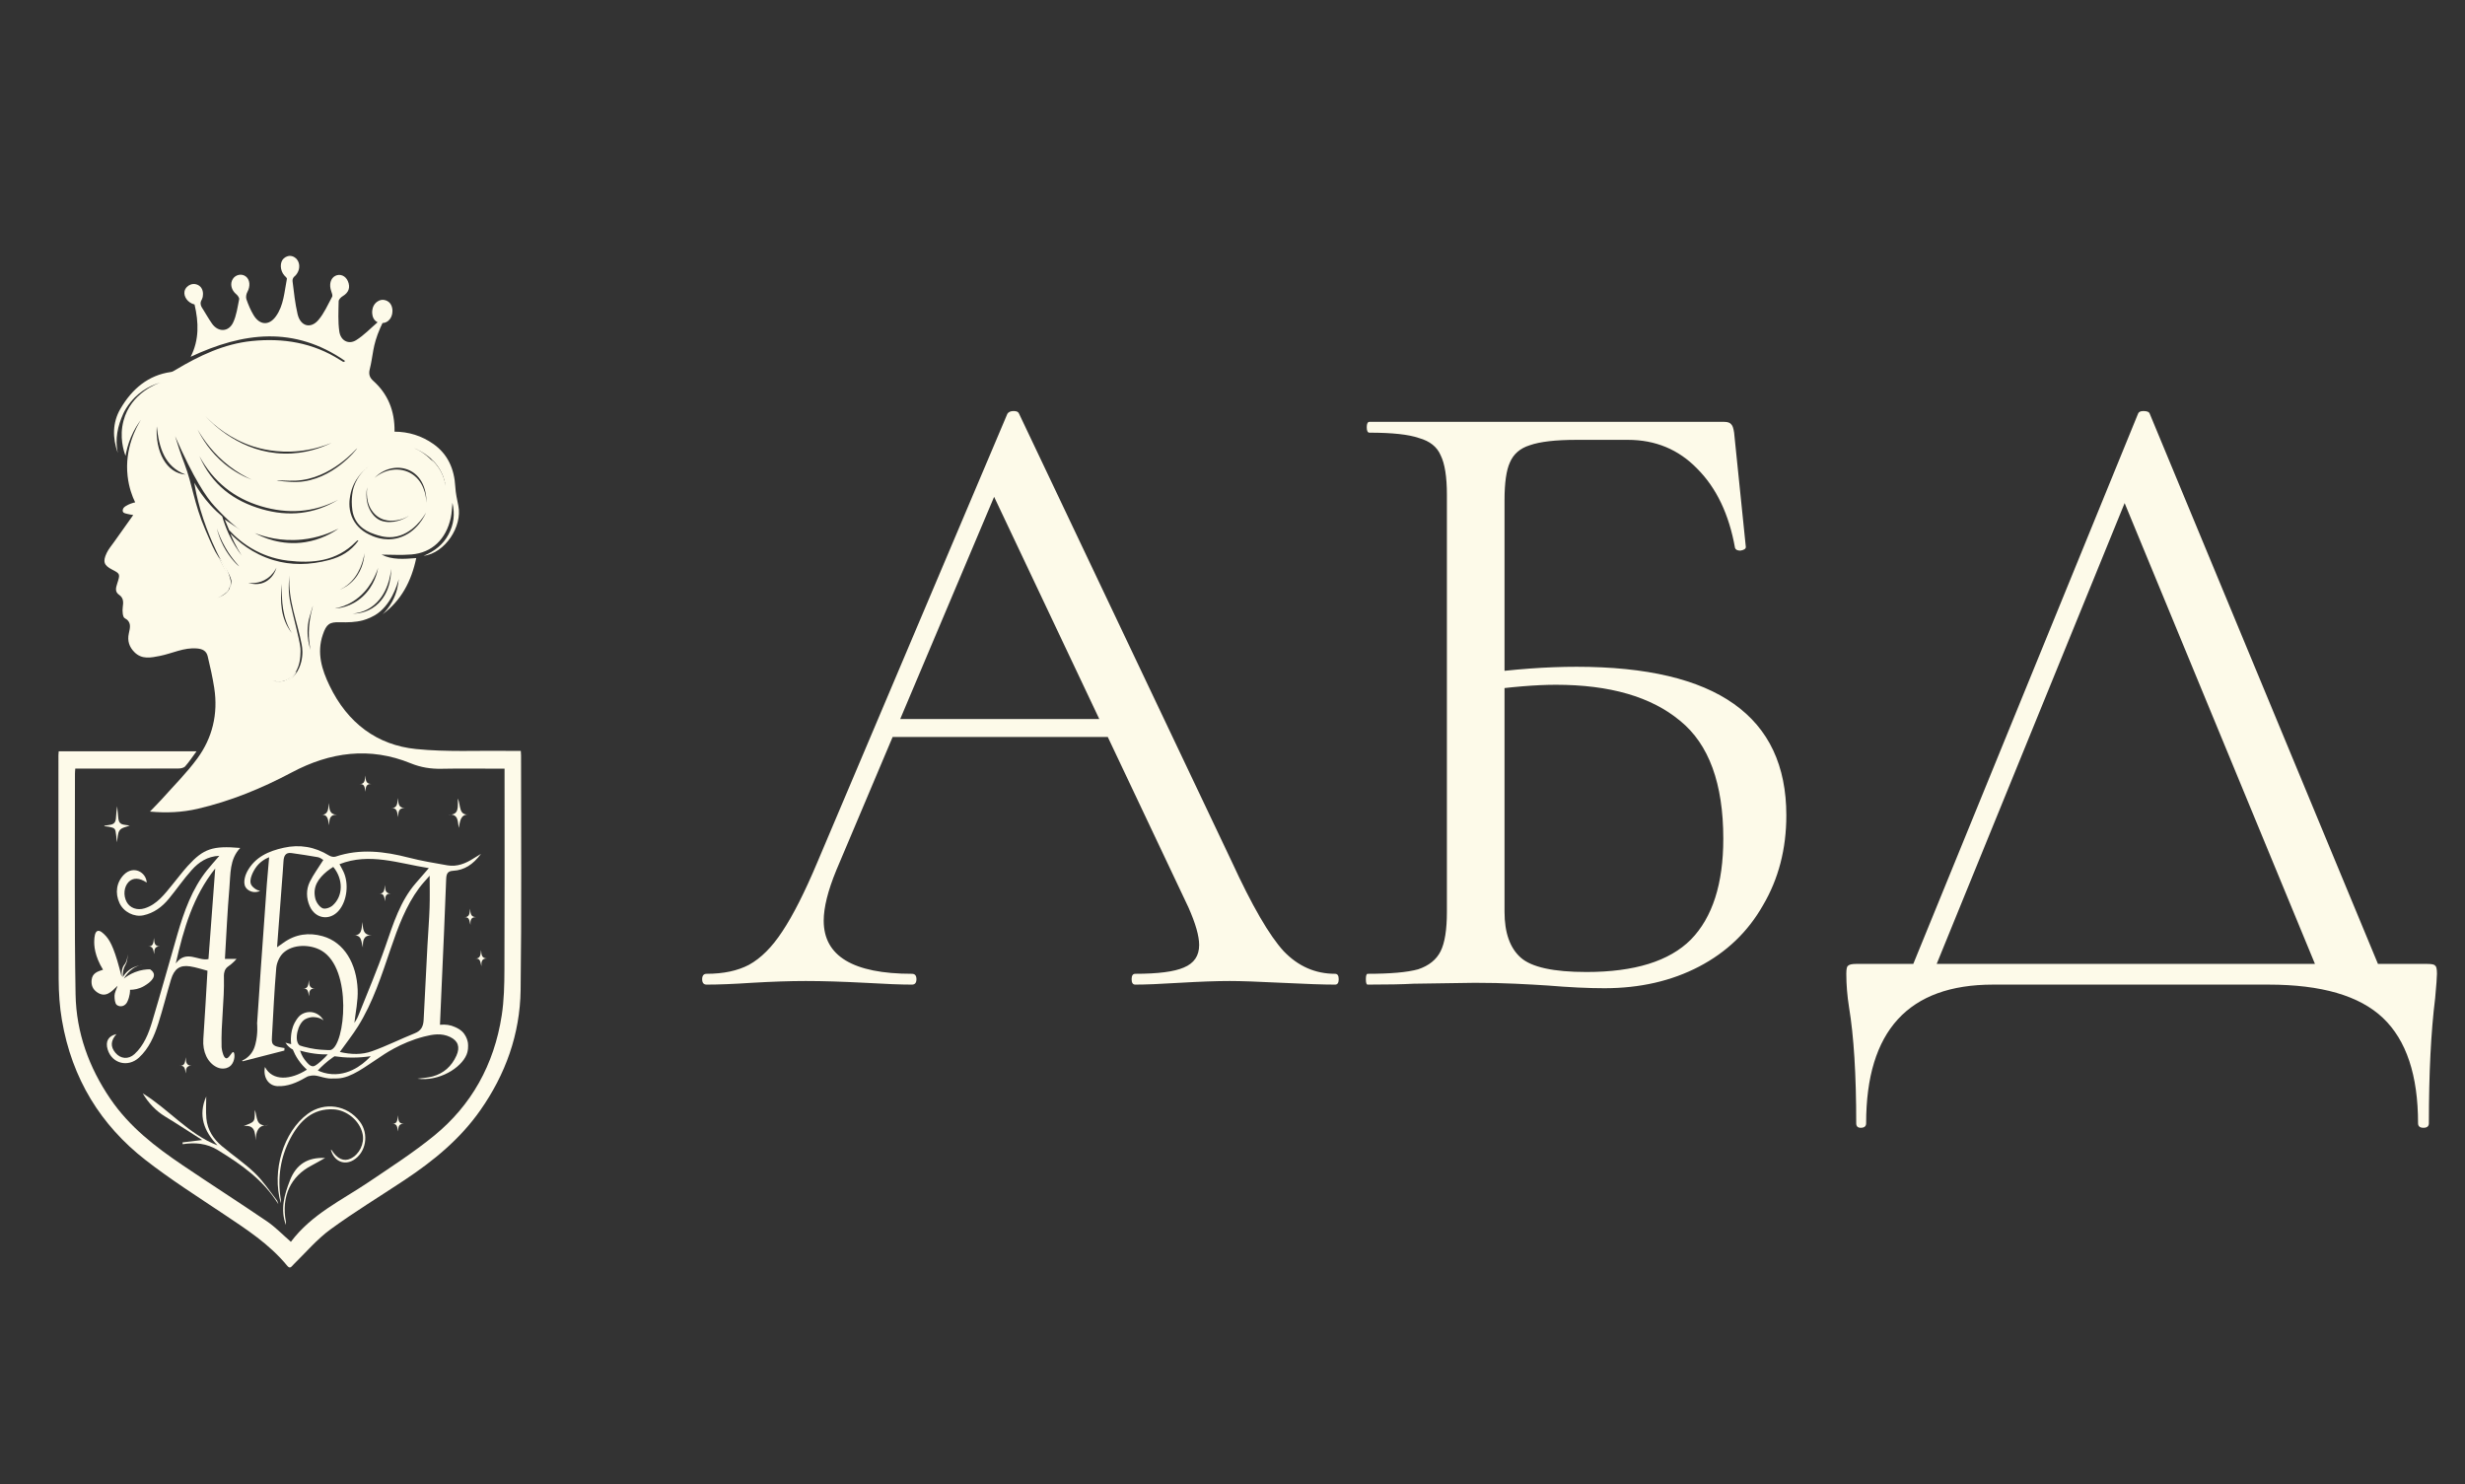 <?xml version="1.0" encoding="UTF-8"?> <svg xmlns="http://www.w3.org/2000/svg" width="93" height="56" viewBox="0 0 93 56" fill="none"><rect x="0" y="0" width="93" height="56" fill="#333333" stroke="none"/><path d="M10.973 46.852C11.759 45.803 12.89 45.284 13.913 44.593C14.749 44.028 15.602 43.48 16.388 42.838C17.778 41.7 18.641 40.176 18.929 38.309C19.017 37.74 19.029 37.153 19.031 36.573C19.042 34.131 19.036 31.689 19.036 29.246C19.036 29.178 19.036 29.109 19.036 28.999C18.944 28.999 18.861 28.999 18.778 28.999C18.072 28.999 17.365 28.988 16.659 29.003C16.257 29.012 15.873 28.951 15.499 28.798C13.953 28.165 12.456 28.37 11.007 29.141C9.87 29.745 8.697 30.225 7.457 30.513C6.881 30.646 6.303 30.676 5.657 30.618C5.839 30.428 5.987 30.283 6.126 30.128C6.57 29.629 7.046 29.157 7.443 28.616C8.012 27.842 8.236 26.936 8.082 25.948C8.02 25.548 7.93 25.152 7.836 24.759C7.787 24.554 7.64 24.483 7.44 24.465C6.942 24.417 6.499 24.654 6.029 24.746C5.7 24.81 5.351 24.893 5.063 24.595C4.876 24.403 4.8 24.176 4.86 23.9C4.909 23.676 4.974 23.464 4.701 23.318C4.629 23.28 4.611 23.044 4.631 22.909C4.659 22.715 4.663 22.556 4.493 22.44C4.327 22.326 4.372 22.173 4.423 22.013C4.539 21.653 4.534 21.646 4.231 21.489C3.922 21.33 3.869 21.19 4.025 20.862C4.096 20.713 4.206 20.585 4.301 20.451C4.54 20.113 4.78 19.777 5.027 19.43C4.942 19.418 4.872 19.403 4.818 19.391C4.696 19.364 4.657 19.347 4.639 19.308C4.623 19.273 4.632 19.234 4.635 19.221C4.65 19.16 4.697 19.123 4.747 19.091C4.871 19.013 5.008 18.972 5.1 18.952C4.983 18.717 4.863 18.379 4.815 17.964C4.695 16.913 5.152 16.103 5.317 15.838C5.201 15.992 5.06 16.21 4.94 16.495C4.827 16.764 4.768 17.009 4.736 17.198C4.664 17.005 4.499 16.485 4.659 15.877C4.941 14.803 5.972 14.459 6.048 14.435C5.809 14.503 5.33 14.681 4.937 15.159C4.793 15.335 4.7 15.497 4.652 15.604C4.439 16.073 4.332 16.563 4.444 17.089C4.24 16.517 4.242 15.94 4.541 15.427C4.98 14.67 5.597 14.152 6.451 14.034C6.509 14.026 6.566 13.989 6.619 13.957C7.521 13.416 8.46 12.971 9.497 12.866C10.668 12.746 11.798 12.921 12.832 13.581C12.873 13.607 12.914 13.632 12.956 13.656C12.959 13.658 12.967 13.651 13.026 13.621C11.09 12.278 9.162 12.538 7.194 13.46C7.519 12.822 7.498 12.161 7.34 11.487C7.074 11.421 6.925 11.183 6.961 10.994C6.985 10.869 7.088 10.774 7.191 10.736C7.332 10.683 7.496 10.73 7.586 10.848C7.702 11.002 7.646 11.214 7.642 11.227C7.616 11.323 7.57 11.349 7.568 11.438C7.566 11.536 7.621 11.608 7.654 11.66C7.77 11.844 7.876 12.036 8 12.211C8.231 12.539 8.626 12.532 8.798 12.163C8.922 11.898 8.963 11.585 9.023 11.288C9.033 11.236 8.968 11.144 8.916 11.102C8.728 10.949 8.667 10.708 8.784 10.524C8.89 10.359 9.115 10.313 9.268 10.425C9.434 10.547 9.452 10.8 9.331 11.019C9.29 11.093 9.27 11.215 9.297 11.291C9.369 11.498 9.455 11.703 9.566 11.887C9.794 12.268 10.146 12.296 10.405 11.939C10.705 11.529 10.728 11.008 10.824 10.519C10.831 10.485 10.763 10.432 10.727 10.391C10.562 10.202 10.546 9.893 10.708 9.747C10.795 9.669 10.898 9.655 10.92 9.654C11.084 9.646 11.189 9.769 11.2 9.783C11.277 9.876 11.286 9.982 11.289 10.019C11.297 10.137 11.257 10.223 11.237 10.264C11.203 10.334 11.161 10.382 11.132 10.41C11.13 10.411 11.021 10.48 11.038 10.616C11.089 11.029 11.133 11.447 11.227 11.85C11.333 12.306 11.717 12.42 12.014 12.071C12.228 11.82 12.37 11.495 12.531 11.195C12.556 11.148 12.521 11.052 12.497 10.985C12.409 10.737 12.469 10.499 12.65 10.407C12.829 10.316 13.038 10.403 13.125 10.607C13.228 10.849 13.155 11.04 12.926 11.176C12.861 11.214 12.779 11.299 12.777 11.363C12.77 11.744 12.748 12.132 12.802 12.506C12.851 12.852 13.151 13.01 13.434 12.835C13.728 12.653 13.978 12.387 14.247 12.157C14.225 12.148 14.195 12.132 14.165 12.104C14.04 11.993 14.041 11.809 14.041 11.774C14.041 11.721 14.05 11.541 14.189 11.415C14.213 11.394 14.332 11.288 14.493 11.316C14.67 11.347 14.787 11.477 14.805 11.682C14.807 11.701 14.824 11.893 14.707 12.042C14.668 12.092 14.627 12.12 14.614 12.129C14.54 12.177 14.468 12.186 14.431 12.188C14.416 12.218 14.384 12.286 14.346 12.372C14.043 13.064 14.087 13.386 13.947 13.942C13.905 14.113 13.944 14.246 14.081 14.367C14.632 14.859 14.898 15.498 14.885 16.285C15.415 16.288 15.91 16.438 16.355 16.753C16.891 17.134 17.14 17.684 17.178 18.368C17.191 18.607 17.244 18.844 17.292 19.079C17.452 19.861 16.791 20.868 15.978 20.971C16.412 20.788 16.715 20.543 16.92 20.165C17.124 19.788 17.168 19.391 17.07 18.969C17.05 19.158 17.048 19.352 17.007 19.536C16.827 20.349 16.297 20.853 15.525 20.918C15.144 20.95 14.759 20.924 14.396 20.924C14.792 21.126 15.236 21.092 15.704 21.054C15.519 21.935 15.131 22.659 14.437 23.173C14.543 23.07 14.677 22.916 14.793 22.703C14.98 22.362 15.029 22.037 15.044 21.847C14.984 22.071 14.748 22.857 14.142 23.212C13.914 23.346 13.694 23.402 13.694 23.402C13.416 23.477 13.116 23.483 12.828 23.475C12.433 23.463 12.315 23.541 12.178 23.947C11.944 24.637 12.146 25.271 12.431 25.863C13.114 27.287 14.236 28.11 15.695 28.258C16.852 28.376 18.024 28.312 19.189 28.328C19.338 28.33 19.487 28.328 19.649 28.328C19.653 28.402 19.658 28.451 19.658 28.5C19.656 31.448 19.681 34.395 19.642 37.343C19.62 39.027 19.065 40.54 18.122 41.885C17.348 42.989 16.344 43.8 15.266 44.517C14.332 45.138 13.372 45.719 12.464 46.383C11.959 46.753 11.535 47.253 11.079 47.7C11.001 47.776 10.947 47.888 10.838 47.755C10.16 46.931 9.296 46.377 8.441 45.805C7.448 45.141 6.436 44.5 5.49 43.763C3.809 42.455 2.712 40.702 2.335 38.476C2.249 37.974 2.215 37.457 2.213 36.946C2.2 34.127 2.206 31.307 2.205 28.488C2.205 28.446 2.21 28.404 2.215 28.345H7.414C7.262 28.551 7.136 28.744 6.986 28.912C6.931 28.972 6.818 28.993 6.732 28.993C5.525 28.998 4.319 28.996 3.113 28.996H2.84C2.835 29.075 2.827 29.132 2.828 29.189C2.831 31.965 2.803 34.742 2.851 37.517C2.877 38.964 3.362 40.279 4.16 41.45C4.887 42.519 5.868 43.269 6.891 43.96C7.948 44.676 9.022 45.361 10.077 46.08C10.388 46.292 10.658 46.575 10.974 46.849L10.973 46.852ZM11.221 25.326C11.259 25.259 11.32 25.14 11.362 24.981C11.436 24.695 11.408 24.453 11.384 24.325C11.223 23.456 10.856 22.631 10.922 21.712C10.909 21.814 10.892 21.978 10.894 22.178C10.897 22.603 10.979 22.861 11.186 23.728C11.328 24.323 11.341 24.423 11.339 24.572C11.336 24.756 11.328 25.231 11.018 25.514C10.97 25.558 10.836 25.678 10.628 25.708C10.479 25.73 10.358 25.696 10.292 25.671C10.365 25.702 10.508 25.749 10.682 25.72C11.016 25.665 11.192 25.376 11.221 25.326ZM8.648 20.005C8.592 19.869 8.534 19.733 8.478 19.597C8.571 19.66 8.664 19.724 8.758 19.786C8.867 19.859 8.975 19.932 9.084 20.005C8.917 19.898 8.62 19.666 8.099 19.101C8.099 19.101 8.092 19.094 8.086 19.087C7.783 18.758 7.309 18.061 6.605 16.453C6.713 16.802 6.827 17.15 6.958 17.491C7.267 18.301 7.314 18.979 7.746 19.986C7.974 20.516 8.088 20.781 8.221 20.976C8.228 20.988 8.354 21.226 8.605 21.704C8.622 21.737 8.669 21.827 8.68 21.952C8.684 22.005 8.693 22.14 8.619 22.263C8.583 22.322 8.542 22.353 8.461 22.413C8.401 22.459 8.31 22.518 8.188 22.57C8.399 22.486 8.646 22.344 8.717 22.096C8.8 21.807 8.579 21.597 8.236 20.942C8.236 20.942 7.85 20.206 7.561 19.229C7.434 18.799 7.367 18.438 7.33 18.211C7.473 18.466 7.672 18.764 7.944 19.062C8.095 19.228 8.244 19.367 8.384 19.483C8.441 19.681 8.52 19.906 8.631 20.146C8.787 20.483 8.963 20.753 9.118 20.958C9.023 20.81 8.924 20.639 8.831 20.446C8.778 20.337 8.732 20.232 8.691 20.131C8.979 20.423 9.519 20.892 10.314 21.131C10.971 21.329 11.674 21.324 12.419 21.127C12.848 21.013 13.237 20.802 13.523 20.396C13.495 20.39 13.486 20.385 13.483 20.388C13.464 20.403 13.445 20.42 13.429 20.437C12.693 21.184 11.784 21.261 10.857 21.151C10.272 21.081 9.845 20.878 9.655 20.779C9.182 20.532 8.851 20.224 8.649 20.004L8.648 20.005ZM7.52 17.199C7.993 18.298 8.828 18.907 9.884 19.21C10.888 19.499 11.851 19.404 12.762 18.853C11.822 19.345 10.85 19.398 9.849 19.099C8.837 18.797 8.051 18.18 7.519 17.199H7.52ZM7.768 15.721C8.042 16.014 9.107 17.076 10.713 17.112C11.502 17.129 12.131 16.892 12.509 16.708C12.217 16.828 11.799 16.965 11.285 17.017C10.435 17.104 9.784 16.916 9.569 16.848C8.677 16.563 8.077 16.037 7.769 15.721H7.768ZM16.078 19.331C16.019 19.436 15.584 20.185 14.827 20.261C14.509 20.293 14.243 20.191 14.128 20.153C13.701 20.013 13.366 19.738 13.294 19.246C13.23 18.804 13.321 18.45 13.35 18.365C13.498 17.927 13.782 17.69 13.89 17.608C13.757 17.709 13.327 18.066 13.215 18.687C13.188 18.836 13.137 19.141 13.267 19.475C13.382 19.772 13.608 20.012 13.919 20.161C14.04 20.219 14.485 20.449 15.033 20.293C15.741 20.092 16.037 19.425 16.077 19.331H16.078ZM5.915 16.082C5.854 17.027 6.268 17.848 7.001 17.905C6.201 17.597 5.998 16.884 5.915 16.082ZM13.476 16.909C13.466 16.894 12.514 18.074 11.147 18.134C10.848 18.146 10.441 18.11 10.441 18.12C10.44 18.131 10.875 18.195 11.222 18.182C12.545 18.133 13.486 16.924 13.476 16.909H13.476ZM13.858 18.371C13.854 18.371 13.731 18.858 13.981 19.282C14.025 19.358 14.123 19.514 14.309 19.612C14.345 19.631 14.479 19.698 14.706 19.695C15.117 19.69 15.436 19.457 15.434 19.453C15.433 19.451 15.294 19.558 15.059 19.61C14.942 19.637 14.566 19.721 14.239 19.481C14.19 19.445 14.091 19.364 14.005 19.225C13.761 18.834 13.861 18.371 13.857 18.371H13.858ZM9.504 18.098C9.254 17.984 8.962 17.822 8.66 17.591C8.051 17.124 7.673 16.582 7.454 16.202C7.614 16.525 7.925 17.051 8.48 17.507C8.862 17.819 9.232 17.996 9.504 18.098H9.504ZM14.754 21.462C14.746 21.578 14.668 22.47 13.986 22.918C13.727 23.089 13.469 23.137 13.298 23.15C13.443 23.152 13.822 23.135 14.174 22.854C14.781 22.369 14.757 21.538 14.754 21.462H14.754ZM14.267 21.416C14.195 21.639 13.956 22.287 13.328 22.684C13.066 22.85 12.815 22.922 12.629 22.956C12.775 22.949 13.251 22.905 13.684 22.506C14.132 22.093 14.241 21.568 14.267 21.416ZM13.752 20.868C13.713 21.105 13.58 21.705 13.095 22.08C13.002 22.152 12.909 22.206 12.82 22.247C12.95 22.195 13.172 22.083 13.373 21.85C13.703 21.465 13.745 21.012 13.752 20.868ZM11.009 23.881C10.654 23.317 10.621 22.678 10.631 22.029C10.566 22.695 10.583 23.34 11.009 23.881ZM8.182 19.938C8.223 20.11 8.296 20.347 8.431 20.604C8.686 21.091 9.02 21.376 9.026 21.369C9.032 21.363 8.763 21.11 8.505 20.661C8.341 20.376 8.241 20.117 8.182 19.938H8.182ZM11.716 24.517C11.685 24.365 11.65 24.14 11.652 23.866C11.657 23.299 11.817 22.851 11.808 22.848C11.804 22.847 11.774 22.938 11.652 23.368C11.628 23.482 11.608 23.62 11.604 23.777C11.597 24.089 11.659 24.345 11.716 24.517V24.517ZM9.613 20.111C9.889 20.261 10.603 20.598 11.516 20.454C12.096 20.362 12.526 20.114 12.773 19.942C12.469 20.098 11.996 20.294 11.394 20.355C10.599 20.437 9.964 20.247 9.613 20.111ZM10.43 21.416C10.383 21.511 10.279 21.686 10.086 21.82C9.779 22.035 9.46 21.998 9.369 21.985C9.414 22.002 9.762 22.128 10.088 21.905C10.329 21.741 10.41 21.488 10.43 21.416ZM15.64 16.912C15.806 16.985 16.12 17.151 16.398 17.498C16.649 17.813 16.758 18.133 16.806 18.315C16.79 18.206 16.762 18.092 16.72 17.976C16.471 17.301 15.859 17.004 15.64 16.911V16.912ZM16.087 18.966C16.09 18.923 16.121 18.234 15.635 17.858C15.207 17.528 14.566 17.584 14.126 18.032C14.595 17.636 15.219 17.613 15.634 17.948C16.069 18.299 16.086 18.888 16.087 18.966Z" fill="#FDFAE9"></path><path d="M9.997 40.255C10.281 40.798 10.973 40.745 11.579 40.354C11.483 40.269 11.365 40.148 11.253 39.982C11.157 39.841 11.092 39.706 11.048 39.596C11.016 39.58 10.982 39.559 10.947 39.532C10.862 39.467 10.805 39.393 10.77 39.337C10.842 39.355 10.913 39.374 10.984 39.393C10.975 39.315 10.968 39.206 10.981 39.076C10.99 38.979 11.011 38.783 11.123 38.574C11.22 38.393 11.308 38.318 11.34 38.294C11.486 38.188 11.692 38.143 11.887 38.217C12.078 38.288 12.177 38.441 12.208 38.494C12.173 38.468 12.121 38.436 12.053 38.411C12.003 38.393 11.963 38.387 11.935 38.382C11.899 38.377 11.831 38.366 11.749 38.375C11.749 38.375 11.621 38.389 11.509 38.454C11.233 38.614 11.092 39.234 11.286 39.422C11.301 39.437 11.318 39.45 11.453 39.486C11.798 39.58 12.068 39.599 12.132 39.603C12.341 39.616 12.446 39.623 12.485 39.61C13.02 39.424 13.308 36.561 12.133 35.866C11.719 35.621 11.043 35.604 10.675 35.962C10.543 36.092 10.44 36.32 10.423 36.514C10.349 37.373 10.31 38.236 10.261 39.098C10.256 39.183 10.248 39.275 10.274 39.351C10.291 39.404 10.36 39.454 10.414 39.472C10.517 39.507 10.627 39.519 10.734 39.54C10.732 39.571 10.73 39.602 10.728 39.634L9.153 40.039C9.146 40.031 9.14 40.023 9.133 40.015C9.224 39.974 9.386 39.883 9.508 39.697C9.572 39.6 9.607 39.503 9.636 39.392C9.742 38.982 9.699 38.62 9.7 38.605C9.751 37.921 9.791 37.237 9.839 36.554C9.913 35.488 9.99 34.422 10.067 33.357C10.09 33.044 10.121 32.731 10.154 32.34C10.025 32.391 9.798 32.506 9.632 32.758C9.583 32.832 9.367 33.184 9.482 33.387C9.518 33.449 9.589 33.504 9.609 33.519C9.689 33.578 9.766 33.602 9.814 33.612C9.776 33.629 9.613 33.697 9.439 33.617C9.412 33.605 9.322 33.563 9.268 33.475C9.145 33.277 9.279 32.968 9.325 32.881C9.625 32.323 10.148 32.107 10.701 31.983C11.302 31.848 11.877 31.944 12.416 32.276C12.485 32.318 12.589 32.341 12.661 32.317C13.586 32.007 14.5 32.118 15.419 32.355C15.9 32.479 16.392 32.561 16.881 32.646C17.241 32.708 17.567 32.578 17.873 32.38C17.945 32.334 18.018 32.292 18.147 32.213C17.845 32.62 17.514 32.828 17.099 32.851C16.894 32.863 16.841 32.952 16.833 33.169C16.786 34.502 16.722 35.836 16.664 37.17C16.643 37.656 16.621 38.142 16.599 38.661C16.806 38.64 16.994 38.667 17.163 38.745C17.267 38.792 17.401 38.852 17.512 39.002C17.61 39.135 17.641 39.271 17.652 39.331C17.652 39.331 17.682 39.505 17.634 39.695C17.509 40.19 16.716 40.749 15.897 40.709C15.829 40.706 15.774 40.699 15.747 40.696C15.945 40.667 16.145 40.661 16.333 40.607C16.735 40.493 17.038 40.233 17.221 39.823C17.364 39.502 17.284 39.266 16.98 39.121C16.657 38.967 16.332 39.021 16.005 39.105C15.1 39.334 14.432 39.818 14.36 39.864C13.796 40.228 13.262 40.662 12.747 40.685C12.504 40.696 12.404 40.685 12.404 40.685C12.086 40.648 11.935 40.528 11.685 40.591C11.655 40.599 11.639 40.588 11.522 40.656C11.194 40.847 10.848 40.995 10.464 40.976C10.132 40.96 9.918 40.646 9.996 40.253L9.997 40.255ZM13.371 38.59C13.404 38.532 13.468 38.444 13.508 38.344C13.859 37.463 14.233 36.591 14.544 35.694C14.838 34.846 15.101 33.99 15.691 33.313C15.84 33.142 15.988 32.971 16.179 32.751C15.025 32.57 13.942 32.159 12.809 32.602C12.865 32.708 12.916 32.794 12.958 32.884C13.17 33.336 13.094 33.984 12.787 34.347C12.45 34.748 11.898 34.671 11.685 34.186C11.553 33.885 11.546 33.561 11.687 33.271C11.826 32.987 12.018 32.733 12.198 32.444C12.159 32.423 12.083 32.355 11.997 32.339C11.665 32.278 11.331 32.232 10.997 32.183C10.774 32.151 10.706 32.289 10.695 32.501C10.679 32.791 10.653 33.08 10.632 33.369C10.573 34.143 10.515 34.917 10.453 35.736C10.555 35.664 10.626 35.616 10.696 35.565C11.153 35.237 11.655 35.174 12.171 35.318C12.996 35.548 13.455 36.367 13.494 37.339C13.511 37.762 13.414 38.19 13.371 38.59ZM12.821 39.687C13.254 39.788 13.656 39.794 14.031 39.66C14.582 39.464 15.111 39.197 15.655 38.979C15.884 38.887 15.971 38.725 15.983 38.48C16.028 37.54 16.077 36.601 16.127 35.663C16.152 35.193 16.191 34.724 16.207 34.254C16.221 33.852 16.21 33.45 16.21 33.037C16.083 33.185 15.94 33.332 15.817 33.497C15.312 34.176 15.019 34.975 14.743 35.782C14.397 36.797 14.07 37.822 13.503 38.726C13.301 39.048 13.065 39.346 12.821 39.687ZM12.573 32.705C12.494 32.759 12.41 32.809 12.336 32.871C12.027 33.129 11.787 33.437 11.894 33.892C11.927 34.036 12.044 34.205 12.165 34.263C12.261 34.31 12.45 34.247 12.546 34.163C12.953 33.807 12.957 33.167 12.573 32.705H12.573ZM13.987 39.846C13.779 39.878 13.537 39.901 13.267 39.899C13.028 39.898 12.811 39.877 12.621 39.849C12.595 39.867 12.568 39.885 12.54 39.904C12.328 40.054 12.146 40.219 11.99 40.386C12.132 40.451 12.309 40.508 12.515 40.522C13.298 40.578 13.863 39.983 13.987 39.846H13.987ZM11.321 39.637C11.381 39.825 11.469 39.95 11.531 40.024C11.62 40.13 11.698 40.224 11.807 40.227C11.838 40.228 11.901 40.221 12.116 40.029C12.224 39.932 12.308 39.844 12.367 39.779C12.318 39.78 12.248 39.78 12.164 39.776C12.109 39.774 11.937 39.765 11.713 39.726C11.602 39.707 11.47 39.678 11.321 39.636L11.321 39.637Z" fill="#FDFAE9"></path><path d="M8.806 39.693C8.867 39.718 8.874 40.022 8.717 40.189C8.652 40.257 8.578 40.283 8.546 40.293C8.546 40.293 8.378 40.356 8.183 40.263C7.826 40.091 7.638 39.672 7.671 39.202C7.73 38.35 7.776 37.497 7.828 36.622C7.612 36.566 7.394 36.492 7.171 36.458C6.788 36.399 6.574 36.547 6.452 36.952C6.286 37.501 6.149 38.061 5.974 38.607C5.819 39.092 5.619 39.556 5.242 39.901C4.828 40.28 4.223 40.124 4.062 39.593C3.969 39.289 4.088 39.081 4.393 39.013C4.173 39.264 4.161 39.488 4.355 39.719C4.55 39.952 4.847 39.977 5.077 39.765C5.427 39.442 5.604 38.999 5.741 38.544C6.068 37.453 6.373 36.354 6.69 35.259C6.944 34.385 7.246 33.536 7.811 32.829C7.95 32.656 8.099 32.492 8.275 32.287C7.824 32.306 7.5 32.525 7.234 32.822C6.926 33.164 6.662 33.553 6.368 33.909C6.111 34.221 5.8 34.447 5.411 34.531C5.063 34.606 4.668 34.409 4.51 34.072C4.33 33.688 4.396 33.279 4.679 32.995C5.036 32.64 5.513 32.901 5.536 33.296C5.261 33.111 5.018 33.104 4.852 33.274C4.675 33.459 4.644 33.782 4.781 34.032C4.905 34.257 5.175 34.354 5.452 34.269C5.923 34.125 6.211 33.731 6.514 33.361C6.704 33.131 6.883 32.89 7.082 32.67C7.677 32.016 8.022 31.9 9.064 31.99C8.656 32.415 8.701 32.976 8.655 33.496C8.578 34.381 8.541 35.27 8.486 36.176H8.925C8.882 36.226 8.813 36.3 8.718 36.378C8.617 36.46 8.57 36.478 8.525 36.541C8.439 36.658 8.446 36.805 8.448 36.871C8.469 37.743 8.335 38.614 8.36 39.486C8.36 39.494 8.362 39.55 8.377 39.622C8.389 39.676 8.435 39.902 8.529 39.924C8.641 39.951 8.742 39.667 8.805 39.693L8.806 39.693ZM8.119 32.766C7.284 33.818 6.933 35.022 6.631 36.347C7.035 35.812 7.475 36.272 7.865 36.182C7.949 35.053 8.031 33.949 8.12 32.766H8.119Z" fill="#FDFAE9"></path><path d="M3.887 36.584C3.566 36.059 3.546 35.664 3.557 35.466C3.563 35.362 3.576 35.165 3.675 35.124C3.772 35.083 3.901 35.215 3.973 35.29C4.114 35.437 4.277 35.675 4.504 36.522C4.538 36.647 4.564 36.75 4.58 36.816C4.585 36.837 4.588 36.84 4.59 36.84C4.605 36.839 4.557 36.619 4.66 36.439C4.688 36.389 4.699 36.393 4.73 36.342C4.799 36.226 4.808 36.099 4.803 36.007C4.812 36.078 4.814 36.181 4.78 36.293C4.757 36.365 4.731 36.403 4.707 36.452C4.666 36.536 4.625 36.666 4.634 36.864C4.682 36.785 4.758 36.68 4.875 36.593C5.108 36.419 5.368 36.412 5.368 36.408C5.367 36.405 5.246 36.413 5.106 36.486C5.02 36.53 4.963 36.58 4.923 36.615C4.856 36.674 4.76 36.771 4.671 36.92C4.767 36.843 4.907 36.75 5.088 36.678C5.319 36.586 5.524 36.568 5.66 36.568C5.778 36.642 5.8 36.719 5.806 36.756C5.837 36.962 5.523 37.148 5.442 37.197C5.248 37.312 5.053 37.341 4.905 37.342C4.91 37.365 4.907 37.583 4.799 37.802C4.72 37.962 4.54 38.01 4.408 37.914C4.336 37.861 4.319 37.682 4.321 37.561C4.323 37.451 4.386 37.343 4.437 37.189C4.196 37.426 3.981 37.657 3.659 37.432C3.502 37.322 3.437 37.171 3.456 36.975C3.483 36.711 3.679 36.651 3.887 36.584V36.584Z" fill="#FDFAE9"></path><path d="M10.5 45.427C9.924 44.497 9.088 43.924 8.217 43.388C7.797 43.13 7.356 43.095 6.892 43.166C6.891 43.143 6.889 43.121 6.888 43.099C7.127 43.069 7.367 43.04 7.627 43.008C7.155 42.707 6.699 42.407 6.234 42.125C5.881 41.911 5.604 41.618 5.385 41.248C6.36 41.844 7.121 42.794 8.206 43.211C7.7 42.685 7.464 42.08 7.781 41.366C7.781 41.624 7.76 41.912 7.786 42.195C7.827 42.636 8.057 42.974 8.372 43.239C8.783 43.585 9.23 43.885 9.618 44.259C9.927 44.556 10.172 44.932 10.442 45.277C10.473 45.316 10.481 45.376 10.5 45.426L10.5 45.427Z" fill="#FDFAE9"></path><path d="M10.595 45.395C10.243 44.166 10.698 42.694 11.611 42.021C12.242 41.556 13.099 41.684 13.576 42.315C13.933 42.786 13.81 43.483 13.332 43.768C13.005 43.963 12.609 43.835 12.482 43.374C12.495 43.381 12.51 43.384 12.516 43.394C12.725 43.723 12.975 43.833 13.231 43.708C13.56 43.548 13.757 43.144 13.681 42.782C13.577 42.285 13.087 41.879 12.586 41.852C11.803 41.811 11.31 42.275 10.954 42.95C10.579 43.663 10.463 44.434 10.593 45.245C10.601 45.293 10.594 45.345 10.594 45.394L10.595 45.395Z" fill="#FDFAE9"></path><path d="M3.938 31.152C4.007 31.141 4.075 31.128 4.143 31.119C4.302 31.098 4.366 31.023 4.376 30.847C4.384 30.704 4.398 30.561 4.421 30.416C4.435 30.557 4.449 30.699 4.461 30.84C4.476 31.027 4.536 31.097 4.706 31.118C4.776 31.127 4.846 31.138 4.894 31.145C4.772 31.198 4.594 31.217 4.516 31.323C4.431 31.436 4.441 31.631 4.412 31.778C4.403 31.7 4.392 31.603 4.382 31.507C4.354 31.256 4.341 31.239 4.11 31.191C4.055 31.18 3.997 31.179 3.941 31.173C3.94 31.166 3.939 31.16 3.938 31.152H3.938Z" fill="#FDFAE9"></path><path d="M10.785 46.21C10.569 45.626 10.728 45.077 10.938 44.535C11.175 43.92 11.615 43.656 12.265 43.686C12.075 43.792 11.919 43.885 11.759 43.968C10.96 44.38 10.611 45.138 10.784 46.085C10.792 46.125 10.785 46.169 10.785 46.21Z" fill="#FDFAE9"></path><path d="M9.614 41.873C9.714 42.122 9.632 42.526 10.118 42.443C9.727 42.437 9.662 42.695 9.639 43.022C9.631 42.696 9.596 42.425 9.194 42.486C9.348 42.409 9.507 42.381 9.57 42.283C9.633 42.183 9.603 42.012 9.614 41.873Z" fill="#FDFAE9"></path><path d="M7.003 39.886C7.019 40.043 7.011 40.202 7.228 40.206C7.025 40.199 7.01 40.336 7.015 40.497C6.971 40.366 6.998 40.183 6.774 40.21C7 40.214 6.982 40.041 7.003 39.886Z" fill="#FDFAE9"></path><path d="M15.013 42.077C15.028 42.234 15.021 42.393 15.238 42.397C15.035 42.39 15.02 42.528 15.025 42.688C14.981 42.557 15.008 42.374 14.784 42.402C15.01 42.405 14.991 42.233 15.013 42.077Z" fill="#FDFAE9"></path><path d="M18.15 35.839C18.166 35.997 18.158 36.156 18.375 36.159C18.172 36.153 18.157 36.29 18.162 36.451C18.118 36.32 18.145 36.137 17.921 36.164C18.147 36.167 18.128 35.995 18.15 35.839Z" fill="#FDFAE9"></path><path d="M17.737 34.28C17.752 34.437 17.744 34.596 17.961 34.6C17.759 34.593 17.743 34.73 17.748 34.891C17.704 34.76 17.731 34.577 17.508 34.604C17.733 34.608 17.715 34.436 17.737 34.28Z" fill="#FDFAE9"></path><path d="M5.808 35.385C5.823 35.543 5.816 35.702 6.032 35.705C5.83 35.698 5.815 35.836 5.82 35.997C5.776 35.865 5.802 35.682 5.579 35.71C5.805 35.713 5.786 35.541 5.808 35.385Z" fill="#FDFAE9"></path><path d="M11.652 36.974C11.667 37.132 11.66 37.29 11.877 37.294C11.674 37.287 11.659 37.425 11.664 37.586C11.62 37.454 11.646 37.271 11.423 37.299C11.649 37.302 11.63 37.13 11.652 36.974Z" fill="#FDFAE9"></path><path d="M17.701 30.724C17.355 30.719 17.362 30.994 17.308 31.234C17.266 30.988 17.303 30.692 16.906 30.732C17.334 30.762 17.269 30.452 17.273 30.122C17.393 30.402 17.298 30.775 17.701 30.724H17.701Z" fill="#FDFAE9"></path><path d="M10.714 16.142C10.384 16.107 10.009 16.037 9.605 15.906C8.523 15.555 7.755 14.933 7.294 14.483C7.89 15.049 8.431 15.349 8.803 15.516C9.089 15.644 9.406 15.751 9.615 15.822C10.061 15.974 10.44 16.076 10.714 16.143V16.142Z" fill="#FDFAE9"></path><path d="M8.218 20.978C8.511 21.282 8.673 21.663 8.738 22.085C8.783 22.387 8.455 22.664 8.188 22.57C8.29 22.533 8.398 22.517 8.481 22.458C8.689 22.312 8.732 22.122 8.608 21.806C8.497 21.521 8.351 21.252 8.22 20.976L8.218 20.978L8.218 20.978Z" fill="#FDFAE9"></path><path d="M16.259 17.312C16.546 17.585 16.745 17.892 16.806 18.313C16.62 17.974 16.444 17.652 16.259 17.312Z" fill="#FDFAE9"></path><path d="M11.181 25.355C10.992 25.727 10.625 25.865 10.291 25.67C10.668 25.806 10.93 25.614 11.16 25.335C11.167 25.342 11.174 25.349 11.181 25.355Z" fill="#FDFAE9"></path><path d="M14.52 33.392C14.535 33.549 14.528 33.708 14.744 33.712C14.542 33.705 14.527 33.843 14.532 34.004C14.488 33.872 14.514 33.689 14.291 33.717C14.517 33.72 14.498 33.548 14.52 33.392Z" fill="#FDFAE9"></path><path d="M13.784 29.257C13.8 29.415 13.792 29.574 14.009 29.577C13.806 29.57 13.791 29.708 13.796 29.869C13.752 29.738 13.779 29.555 13.555 29.582C13.781 29.585 13.763 29.413 13.784 29.257Z" fill="#FDFAE9"></path><path d="M15.014 30.109C15.031 30.294 15.023 30.48 15.276 30.484C15.039 30.476 15.021 30.637 15.027 30.827C14.975 30.673 15.006 30.457 14.744 30.49C15.009 30.494 14.987 30.292 15.013 30.109H15.014Z" fill="#FDFAE9"></path><path d="M12.408 30.299C12.429 30.514 12.419 30.73 12.714 30.735C12.437 30.726 12.417 30.913 12.424 31.133C12.364 30.954 12.4 30.704 12.095 30.742C12.404 30.747 12.378 30.511 12.408 30.298V30.299Z" fill="#FDFAE9"></path><path d="M13.674 34.786C13.698 35.032 13.686 35.28 14.025 35.286C13.708 35.276 13.684 35.491 13.692 35.743C13.623 35.538 13.665 35.251 13.316 35.294C13.669 35.299 13.639 35.029 13.674 34.786Z" fill="#FDFAE9"></path><path d="M33.556 27.125H42.558L42.796 27.804H33.217L33.556 27.125ZM50.371 36.738C50.462 36.738 50.507 36.806 50.507 36.942C50.507 37.078 50.462 37.146 50.371 37.146C49.941 37.146 49.273 37.123 48.367 37.078C47.461 37.033 46.805 37.01 46.397 37.01C45.899 37.01 45.265 37.033 44.495 37.078C43.77 37.123 43.215 37.146 42.83 37.146C42.74 37.146 42.694 37.078 42.694 36.942C42.694 36.806 42.74 36.738 42.83 36.738C43.691 36.738 44.302 36.659 44.664 36.501C45.05 36.342 45.242 36.059 45.242 35.651C45.242 35.312 45.106 34.836 44.834 34.225L37.293 18.293L38.142 17.24L31.552 32.832C31.235 33.602 31.077 34.236 31.077 34.734C31.077 36.07 32.186 36.738 34.406 36.738C34.519 36.738 34.576 36.806 34.576 36.942C34.576 37.078 34.519 37.146 34.406 37.146C33.998 37.146 33.409 37.123 32.639 37.078C31.779 37.033 31.031 37.01 30.397 37.01C29.808 37.01 29.129 37.033 28.359 37.078C27.68 37.123 27.114 37.146 26.661 37.146C26.547 37.146 26.491 37.078 26.491 36.942C26.491 36.806 26.547 36.738 26.661 36.738C27.295 36.738 27.827 36.625 28.257 36.399C28.71 36.15 29.129 35.731 29.514 35.142C29.922 34.53 30.363 33.658 30.839 32.526L38.007 15.609C38.052 15.541 38.131 15.507 38.244 15.507C38.358 15.507 38.425 15.541 38.448 15.609L46.465 32.492C47.235 34.168 47.892 35.3 48.435 35.889C48.979 36.455 49.624 36.738 50.371 36.738ZM60.533 37.282C59.922 37.282 59.209 37.248 58.393 37.18C58.054 37.157 57.646 37.135 57.17 37.112C56.695 37.089 56.185 37.078 55.642 37.078L53.332 37.112C52.924 37.135 52.347 37.146 51.599 37.146C51.554 37.146 51.532 37.078 51.532 36.942C51.532 36.806 51.554 36.738 51.599 36.738C52.46 36.738 53.094 36.682 53.502 36.569C53.909 36.433 54.192 36.206 54.351 35.889C54.51 35.572 54.589 35.074 54.589 34.395V18.666C54.589 17.987 54.51 17.489 54.351 17.172C54.215 16.855 53.943 16.64 53.536 16.526C53.151 16.391 52.528 16.323 51.667 16.323C51.599 16.323 51.565 16.255 51.565 16.119C51.565 15.983 51.599 15.915 51.667 15.915H65.051C65.187 15.915 65.278 15.949 65.323 16.017C65.368 16.062 65.402 16.164 65.425 16.323L65.867 20.637C65.867 20.705 65.799 20.75 65.663 20.773C65.55 20.773 65.482 20.739 65.459 20.671C65.233 19.402 64.757 18.406 64.032 17.681C63.33 16.957 62.458 16.594 61.417 16.594H59.48C58.688 16.594 58.099 16.662 57.714 16.798C57.352 16.911 57.102 17.127 56.967 17.444C56.831 17.738 56.763 18.214 56.763 18.87V34.395C56.763 35.187 56.967 35.765 57.374 36.127C57.782 36.489 58.608 36.67 59.854 36.67C61.666 36.67 62.979 36.263 63.794 35.447C64.61 34.61 65.017 33.341 65.017 31.643C65.017 29.559 64.474 28.076 63.387 27.193C62.3 26.287 60.737 25.834 58.699 25.834C57.952 25.834 57.001 25.913 55.846 26.072L55.778 25.427C57.114 25.245 58.348 25.155 59.48 25.155C64.757 25.155 67.395 27.023 67.395 30.76C67.395 32.028 67.101 33.16 66.512 34.157C65.946 35.153 65.142 35.923 64.1 36.467C63.059 37.01 61.87 37.282 60.533 37.282ZM80.664 15.609C80.687 15.541 80.755 15.507 80.868 15.507C81.004 15.507 81.083 15.541 81.106 15.609L90.04 37.146H87.662L79.917 18.395L80.868 17.24L72.749 37.146H71.866L80.664 15.609ZM70.032 42.377C70.032 40.543 69.941 39.082 69.76 37.995C69.692 37.565 69.658 37.146 69.658 36.738C69.658 36.557 69.681 36.455 69.726 36.433C69.772 36.387 69.873 36.365 70.032 36.365H91.569C91.75 36.365 91.852 36.387 91.874 36.433C91.92 36.455 91.942 36.557 91.942 36.738C91.942 36.852 91.92 37.157 91.874 37.656C91.716 38.924 91.637 40.498 91.637 42.377C91.637 42.49 91.569 42.547 91.433 42.547C91.297 42.547 91.229 42.49 91.229 42.377C91.229 40.566 90.787 39.241 89.904 38.403C89.021 37.565 87.583 37.146 85.59 37.146H75.195C72.002 37.146 70.406 38.89 70.406 42.377C70.406 42.49 70.338 42.547 70.202 42.547C70.088 42.547 70.032 42.49 70.032 42.377Z" fill="#FDFAE9"></path></svg> 